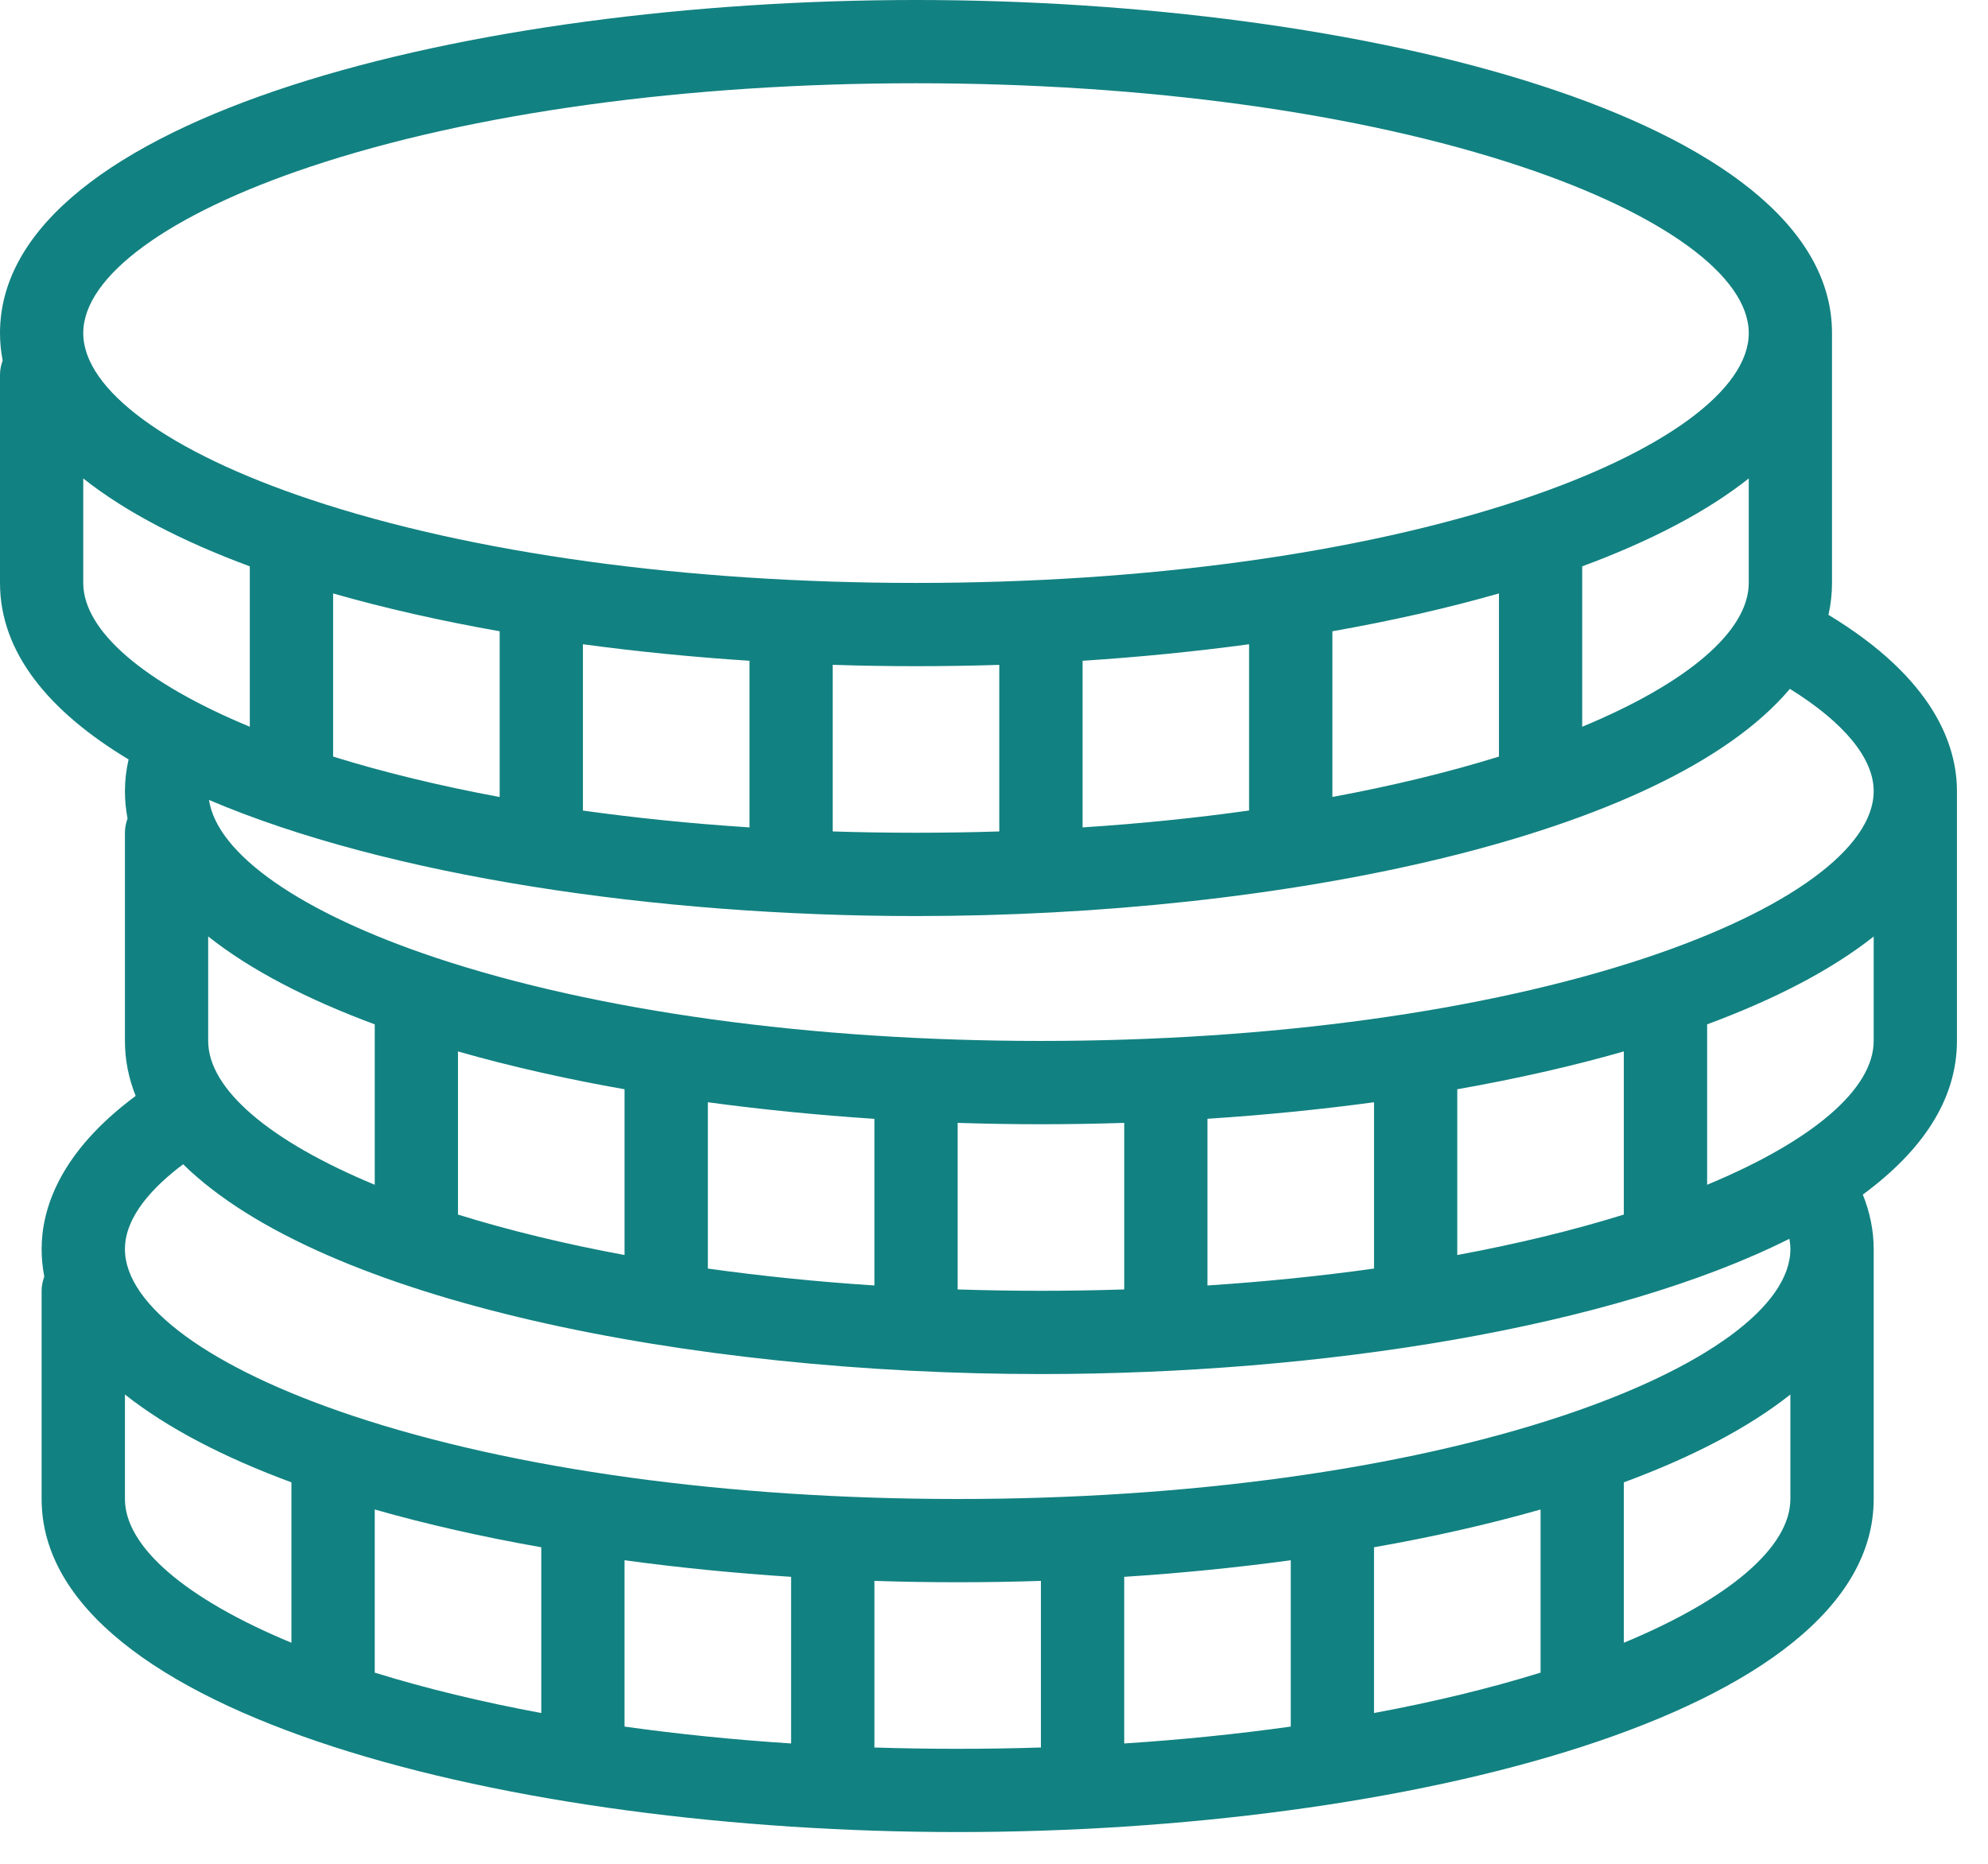 <?xml version="1.0" encoding="UTF-8"?> <svg xmlns="http://www.w3.org/2000/svg" width="32" height="30" viewBox="0 0 32 30" fill="none"><path d="M29.432 9.897C29.469 9.729 29.489 9.558 29.489 9.383V5.362C29.489 1.879 21.892 0 14.745 0C7.597 0 0 1.879 0 5.362C0 5.512 0.015 5.659 0.043 5.803C0.017 5.875 0 5.951 0 6.032V9.383C0 10.497 0.778 11.447 2.07 12.224C2.031 12.393 2.011 12.563 2.011 12.734C2.011 12.884 2.026 13.031 2.053 13.175C2.027 13.247 2.011 13.324 2.011 13.404V16.755C2.011 17.063 2.071 17.358 2.184 17.64C0.947 18.557 0.67 19.474 0.67 20.106C0.67 20.257 0.685 20.404 0.713 20.548C0.687 20.619 0.67 20.696 0.67 20.777V24.128C0.67 27.61 8.267 29.489 15.415 29.489C22.563 29.489 30.16 27.61 30.16 24.128V20.106C30.16 19.809 30.1 19.515 29.985 19.228C30.941 18.525 31.5 17.699 31.5 16.755V12.734V12.734C31.5 11.996 31.13 10.924 29.432 9.897ZM5.005 2.68C7.596 1.816 11.055 1.34 14.745 1.34C18.434 1.34 21.893 1.816 24.485 2.68C26.779 3.445 28.149 4.447 28.149 5.362C28.149 6.276 26.779 7.278 24.485 8.043C21.893 8.907 18.434 9.383 14.745 9.383C11.055 9.383 7.596 8.907 5.005 8.043C2.71 7.278 1.34 6.276 1.34 5.362C1.34 4.447 2.71 3.445 5.005 2.68ZM28.149 7.701V9.383C28.149 10.158 27.163 10.995 25.468 11.698V9.116C26.548 8.716 27.465 8.244 28.149 7.701ZM24.128 9.552V12.178C23.307 12.433 22.407 12.65 21.447 12.828V10.161C22.391 9.994 23.293 9.791 24.128 9.552ZM20.106 10.37V13.046C19.247 13.167 18.35 13.258 17.426 13.318V10.636C18.334 10.577 19.233 10.488 20.106 10.37ZM16.085 10.702V13.383C15.643 13.397 15.195 13.404 14.745 13.404C14.294 13.404 13.847 13.397 13.404 13.383V10.701C13.852 10.716 14.299 10.723 14.745 10.723C15.19 10.723 15.638 10.716 16.085 10.702ZM12.064 10.636V13.318C11.14 13.258 10.243 13.167 9.383 13.047V10.37C10.257 10.488 11.156 10.577 12.064 10.636ZM8.043 10.161V12.829C7.082 12.65 6.182 12.433 5.362 12.178V9.552C6.197 9.791 7.098 9.994 8.043 10.161ZM1.34 9.383V7.701C2.024 8.244 2.941 8.716 4.021 9.116V11.698C2.326 10.995 1.34 10.158 1.34 9.383ZM3.351 15.073C4.035 15.616 4.952 16.088 6.032 16.488V19.07C4.337 18.367 3.351 17.53 3.351 16.755V15.073ZM4.691 26.442C2.996 25.739 2.011 24.902 2.011 24.128V22.446C2.695 22.988 3.611 23.461 4.691 23.86V26.442ZM8.713 27.573C7.752 27.395 6.852 27.177 6.032 26.923V24.297C6.867 24.535 7.768 24.739 8.713 24.905V27.573ZM12.734 28.063C11.81 28.003 10.913 27.912 10.053 27.791V25.114C10.927 25.233 11.826 25.322 12.734 25.381V28.063ZM16.755 28.128C16.313 28.142 15.866 28.149 15.415 28.149C14.964 28.149 14.517 28.142 14.075 28.128V25.446C14.522 25.461 14.969 25.468 15.415 25.468C15.861 25.468 16.308 25.461 16.755 25.446V28.128ZM20.777 27.791C19.917 27.912 19.02 28.003 18.096 28.063V25.381C19.004 25.322 19.903 25.233 20.777 25.114V27.791ZM24.798 26.923C23.977 27.177 23.078 27.395 22.117 27.573V24.905C23.062 24.739 23.963 24.535 24.798 24.297V26.923ZM28.819 24.128C28.819 24.902 27.833 25.739 26.138 26.442V23.86C27.219 23.461 28.135 22.988 28.819 22.446V24.128ZM25.155 22.788C22.563 23.652 19.104 24.128 15.415 24.128C11.726 24.128 8.266 23.652 5.675 22.788C3.38 22.023 2.011 21.021 2.011 20.106C2.011 19.582 2.465 19.102 2.948 18.74C5.193 20.946 11.114 22.117 16.755 22.117C21.267 22.117 25.957 21.368 28.803 19.94C28.813 19.996 28.819 20.051 28.819 20.106C28.819 21.021 27.449 22.023 25.155 22.788ZM7.372 19.55V16.924C8.207 17.163 9.109 17.366 10.053 17.533V20.201C9.093 20.023 8.193 19.805 7.372 19.55ZM11.394 20.419V17.742C12.267 17.86 13.166 17.949 14.075 18.009V20.691C13.15 20.631 12.253 20.539 11.394 20.419ZM15.415 20.755V18.074C15.862 18.088 16.31 18.096 16.755 18.096C17.201 18.096 17.648 18.088 18.096 18.074V20.755C17.653 20.769 17.206 20.777 16.755 20.777C16.305 20.777 15.857 20.769 15.415 20.755ZM19.436 20.691V18.008C20.344 17.949 21.243 17.86 22.117 17.742V20.419C21.257 20.539 20.36 20.631 19.436 20.691ZM23.457 20.201V17.533C24.402 17.366 25.303 17.163 26.138 16.924V19.55C25.318 19.805 24.418 20.023 23.457 20.201ZM30.16 16.755C30.16 17.53 29.174 18.367 27.479 19.07V16.488C28.559 16.088 29.476 15.616 30.16 15.074V16.755ZM26.495 15.416C23.904 16.279 20.445 16.755 16.755 16.755C13.066 16.755 9.607 16.279 7.015 15.416C4.839 14.69 3.497 13.751 3.364 12.876C6.242 14.103 10.57 14.745 14.745 14.745C20.62 14.745 26.798 13.475 28.811 11.088C29.684 11.63 30.16 12.207 30.16 12.734C30.16 13.648 28.79 14.651 26.495 15.416Z" fill="#128181"></path></svg> 